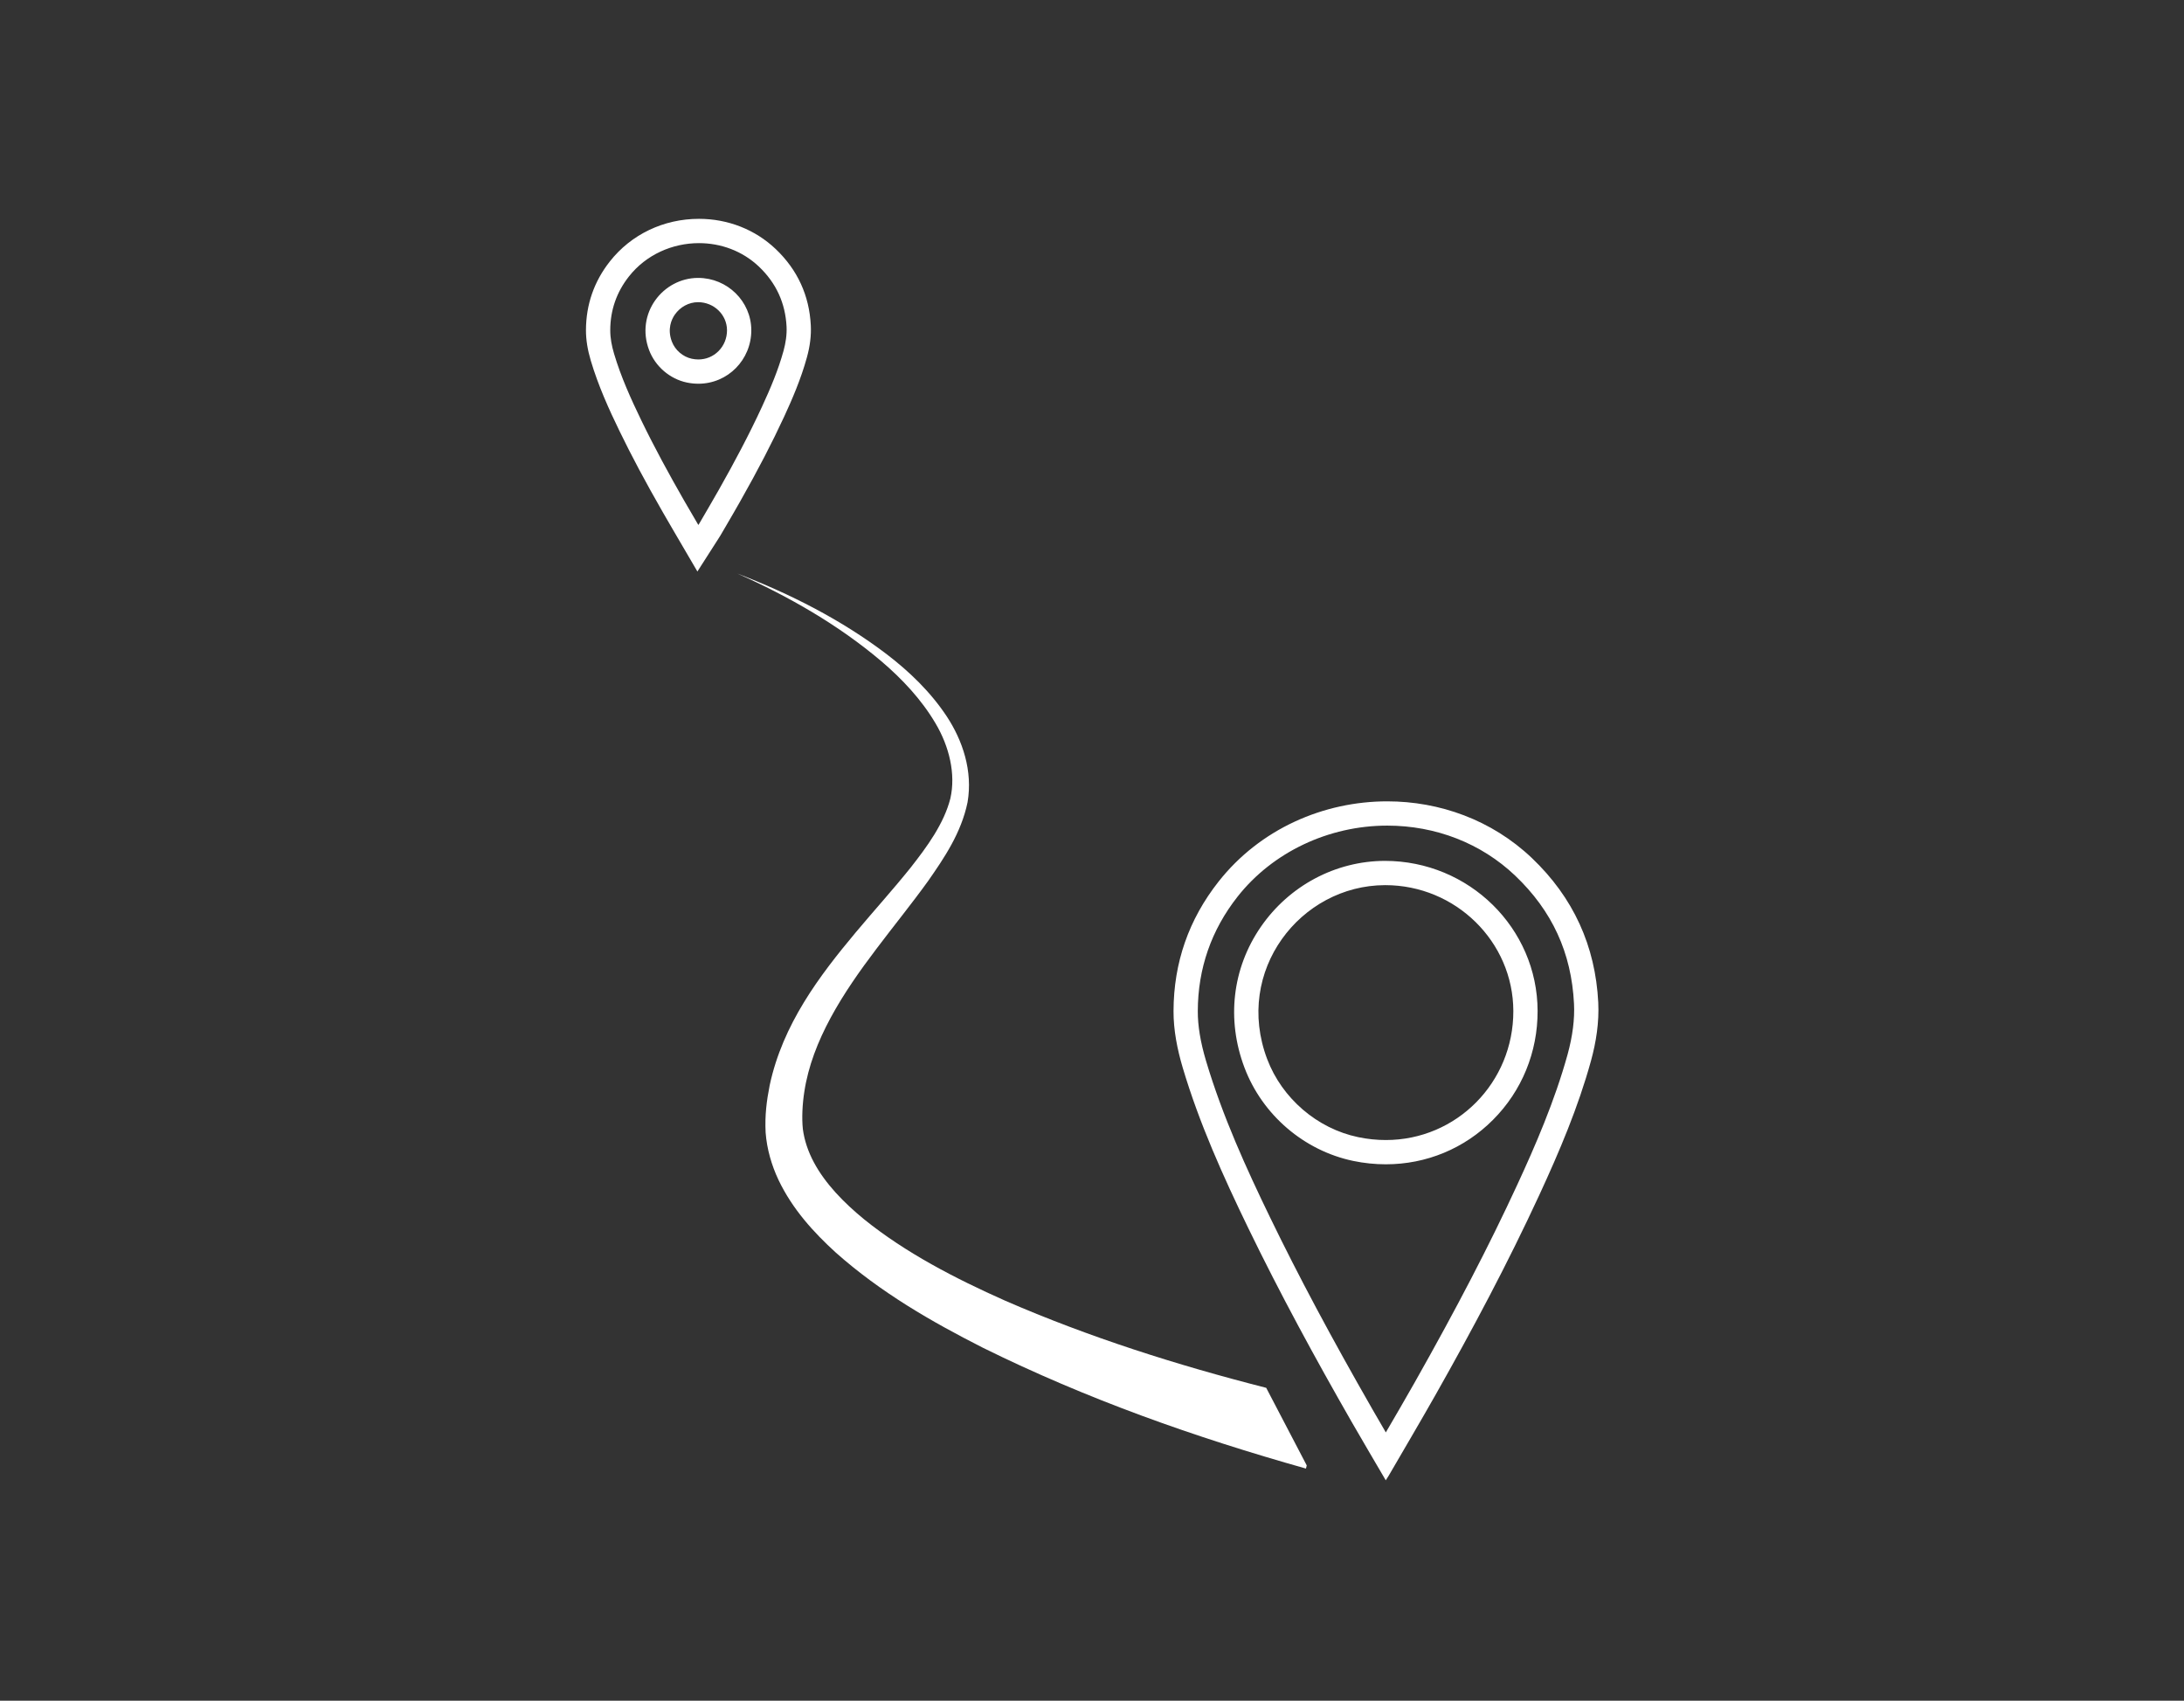<?xml version="1.0" encoding="UTF-8" standalone="no"?> <svg xmlns="http://www.w3.org/2000/svg" xmlns:xlink="http://www.w3.org/1999/xlink" xmlns:serif="http://www.serif.com/" width="100%" height="100%" viewBox="0 0 375 292" version="1.1" xml:space="preserve" style="fill-rule:evenodd;clip-rule:evenodd;stroke-linejoin:round;stroke-miterlimit:2;"><rect x="0" y="0" width="375" height="292" fill="#333333" stroke="none"/> <g transform="matrix(1,0,0,1,-240.412,-273.548)"> <g transform="matrix(4.167,0,0,4.167,0,0)"> <g transform="matrix(1,0,0,1,2.699,0.651)"> <path d="M83.772,79.806C83.684,79.806 83.594,79.796 83.503,79.777C83.137,79.7 82.813,79.422 82.679,79.068C82.482,78.546 82.669,78.152 82.799,77.963C83.022,77.641 83.38,77.447 83.759,77.446C84.417,77.446 84.95,77.965 84.952,78.602C84.953,78.929 84.828,79.235 84.602,79.462C84.381,79.684 84.086,79.806 83.772,79.806ZM83.796,74.012C82.341,74.012 81.002,74.652 80.124,75.768C79.474,76.593 79.143,77.545 79.14,78.598C79.139,78.988 79.204,79.4 79.339,79.854C79.651,80.902 80.09,81.864 80.52,82.75C81.02,83.782 81.592,84.855 82.32,86.123C82.449,86.352 82.583,86.578 82.718,86.809L82.906,87.131L83.732,88.543L84.614,87.165L84.686,87.05L84.929,86.634C85.119,86.308 85.31,85.982 85.496,85.652C86.236,84.345 86.81,83.236 87.305,82.166C87.631,81.46 87.998,80.617 88.245,79.717C88.372,79.259 88.426,78.818 88.405,78.403C88.343,77.169 87.856,76.111 86.958,75.256C86.114,74.454 84.991,74.012 83.796,74.012ZM83.772,80.806C84.984,80.806 85.956,79.82 85.953,78.599C85.95,77.413 84.966,76.446 83.763,76.446L83.757,76.446C82.311,76.45 81.172,77.913 81.742,79.421C81.996,80.092 82.597,80.611 83.299,80.757C83.459,80.79 83.617,80.806 83.772,80.806ZM83.796,75.013C84.69,75.013 85.582,75.329 86.269,75.982C86.981,76.659 87.357,77.488 87.406,78.453C87.422,78.789 87.37,79.127 87.281,79.451C87.062,80.246 86.741,81.001 86.397,81.746C85.859,82.911 85.256,84.043 84.625,85.159C84.362,85.625 84.089,86.085 83.821,86.548L83.771,86.626C83.572,86.283 83.377,85.956 83.188,85.626C82.565,84.539 81.966,83.441 81.42,82.314C80.989,81.423 80.581,80.522 80.298,79.569C80.204,79.254 80.14,78.928 80.141,78.6C80.143,77.773 80.402,77.032 80.91,76.387C81.622,75.482 82.709,75.013 83.796,75.013Z" style="fill:white;fill-rule:nonzero;"></path> <path d="M107.17,122.178C103.509,121.246 99.859,120.088 96.414,118.588C94.342,117.667 92.311,116.613 90.605,115.238C89.765,114.55 89.002,113.769 88.531,112.886C88.296,112.446 88.139,111.985 88.077,111.515C88.03,111.057 88.058,110.486 88.138,109.977C88.459,107.865 89.726,105.913 91.108,104.091C91.802,103.17 92.539,102.265 93.233,101.303C93.907,100.338 94.604,99.311 94.864,98.051C95.084,96.761 94.664,95.508 94.001,94.504C93.331,93.495 92.463,92.664 91.53,91.949C89.654,90.524 87.548,89.461 85.377,88.626C87.5,89.571 89.54,90.742 91.301,92.231C92.176,92.975 92.968,93.824 93.538,94.79C94.107,95.742 94.387,96.886 94.154,97.9C93.89,98.929 93.21,99.865 92.509,100.756C91.793,101.648 91.013,102.51 90.257,103.412C88.763,105.199 87.245,107.199 86.71,109.716C86.584,110.351 86.508,110.95 86.543,111.654C86.594,112.344 86.791,113.011 87.074,113.613C87.651,114.82 88.52,115.771 89.431,116.602C91.281,118.247 93.376,119.451 95.499,120.528C99.782,122.643 104.214,124.21 108.808,125.505L108.84,125.375L107.17,122.178Z" style="fill:white;fill-rule:nonzero;"></path> <path d="M112.099,111.968C111.727,111.968 111.346,111.93 110.96,111.849C109.269,111.497 107.821,110.248 107.21,108.633C105.836,104.999 108.58,101.475 112.062,101.466L112.077,101.466C114.974,101.466 117.346,103.795 117.353,106.651C117.36,109.595 115.018,111.968 112.099,111.968ZM112.157,98.013C109.539,98.013 106.921,99.143 105.205,101.322C103.979,102.878 103.356,104.66 103.351,106.654C103.348,107.443 103.506,108.23 103.73,108.988C104.413,111.283 105.393,113.455 106.432,115.599C107.749,118.314 109.19,120.963 110.69,123.58C111.147,124.376 111.615,125.164 112.096,125.988L112.216,125.8C112.863,124.686 113.519,123.578 114.153,122.457C115.675,119.766 117.126,117.039 118.423,114.233C119.252,112.438 120.025,110.62 120.552,108.706C120.767,107.925 120.892,107.11 120.852,106.301C120.735,103.976 119.83,101.978 118.113,100.345C116.461,98.776 114.309,98.013 112.157,98.013ZM112.099,112.968C113.768,112.968 115.336,112.319 116.513,111.138C117.704,109.945 118.357,108.35 118.353,106.648C118.344,103.239 115.529,100.466 112.059,100.466C110.028,100.471 108.117,101.488 106.947,103.186C105.771,104.893 105.526,107.008 106.275,108.986C107.011,110.933 108.728,112.405 110.756,112.829C111.202,112.922 111.654,112.968 112.099,112.968ZM112.158,99.013C114.158,99.013 116.028,99.743 117.424,101.07C118.954,102.525 119.748,104.253 119.853,106.351C119.885,106.984 119.796,107.686 119.589,108.44C119.056,110.37 118.242,112.239 117.514,113.813C116.363,116.305 115.018,118.895 113.283,121.965C112.894,122.651 112.498,123.334 112.099,124.015C111.917,123.704 111.737,123.393 111.558,123.082C109.846,120.095 108.504,117.58 107.333,115.164C106.362,113.162 105.371,110.993 104.689,108.703C104.46,107.931 104.349,107.262 104.351,106.657C104.355,104.902 104.907,103.315 105.99,101.94C107.434,100.107 109.74,99.013 112.158,99.013Z" style="fill:white;fill-rule:nonzero;"></path> </g> </g> <g transform="matrix(4.167,0,0,4.167,0,0)"> <g transform="matrix(0.251,0,0,0.252,-2.715,-3.283)"> <rect x="240.412" y="273.548" width="358.15" height="277.778" style="fill:none;"></rect> </g> </g> </g> </svg> 